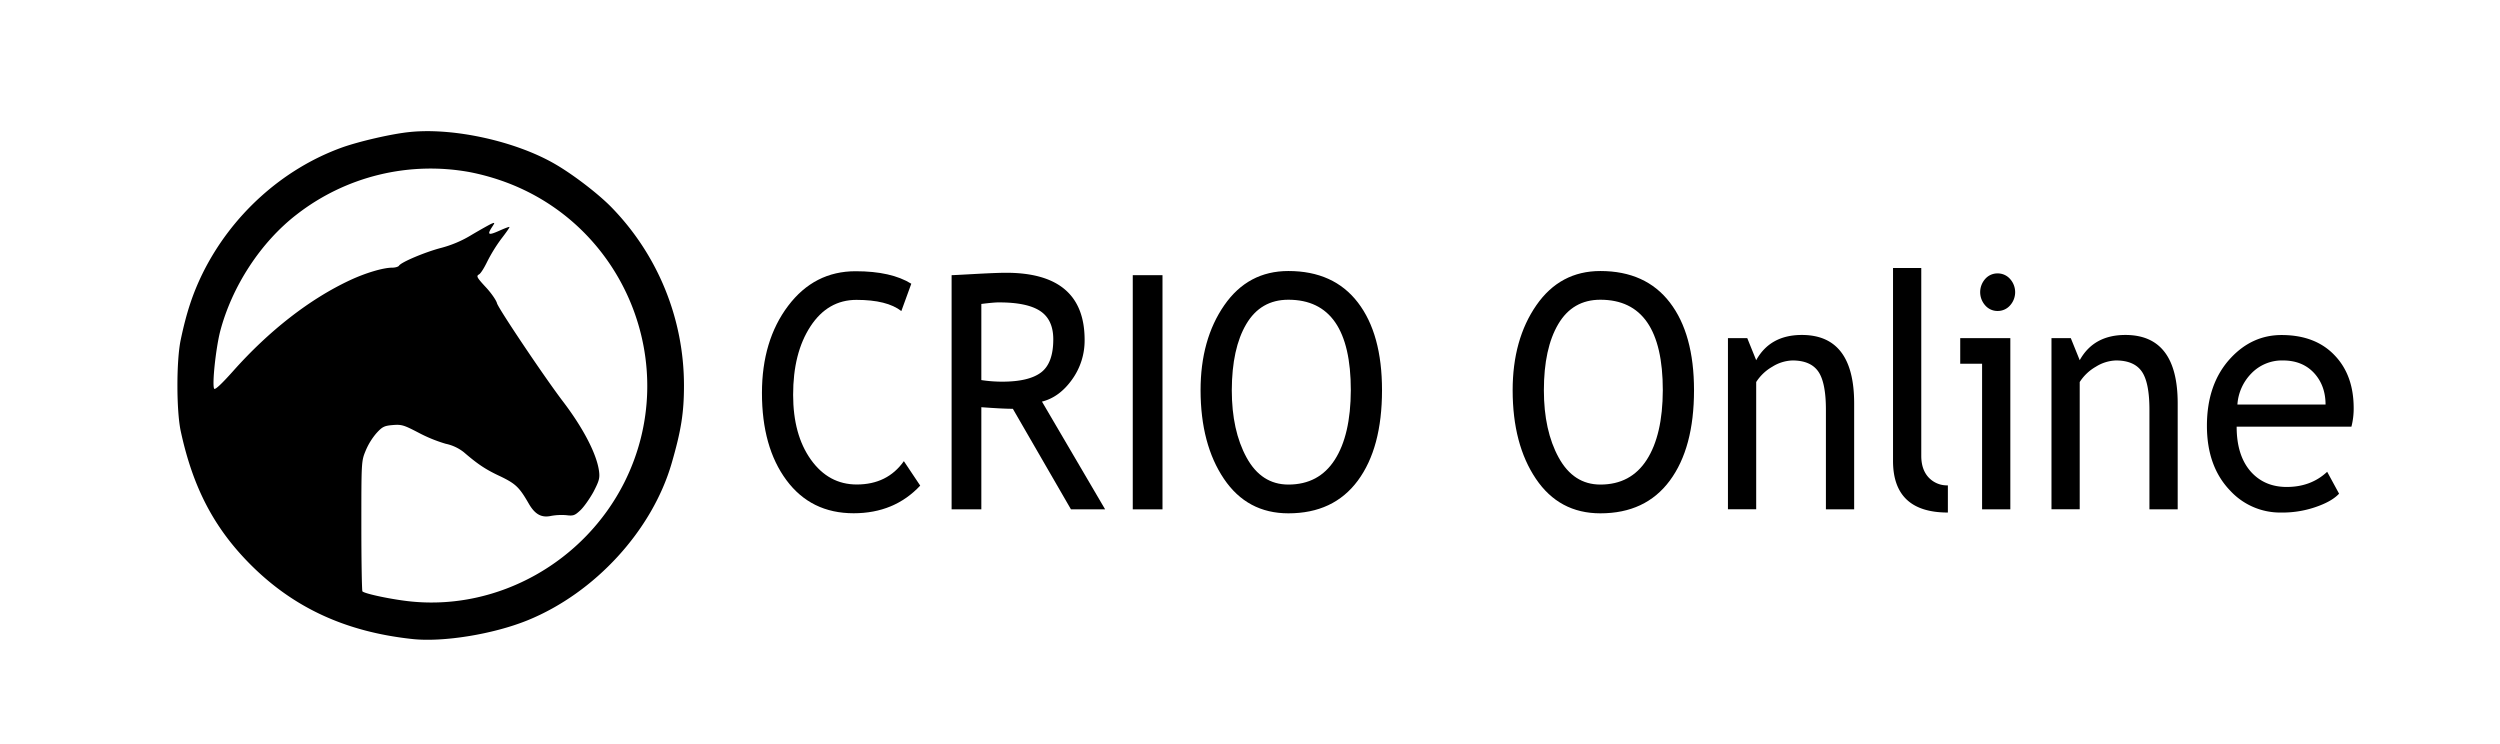 <svg id="Capa_1" data-name="Capa 1" xmlns="http://www.w3.org/2000/svg" viewBox="0 0 1401 417"><title>Crio-Positivo</title><path d="M229.5,74c-10,1-28.1,5.2-37.7,8.6-33.6,12.1-62.3,38.1-78.4,70.9-5.4,11.1-8.9,21.6-12.1,36.8-2.5,11.5-2.5,39.9,0,51.4,6.8,31.5,18.7,54.3,39.2,74.8,24.1,24.1,53.3,37.6,90.5,41.6,17.3,1.9,45.5-2.7,64.7-10.5,37.8-15.4,69.8-50.4,80.7-88,5.3-18.3,6.9-28.2,6.9-43.6a143.08,143.08,0,0,0-40.6-99.8c-7.2-7.4-21.1-18.1-31.2-24C289.4,79.2,254.2,71.4,229.5,74Zm34,22.5a130.2,130.2,0,0,1,16.5,4.4c69.9,23.6,102.9,103.9,69.8,169.6-22.5,44.5-70.5,71.4-119.2,66.6-10.3-1-26.1-4.3-27.5-5.7-.3-.3-.6-16.8-.6-36.7,0-35.9,0-36.3,2.4-42.1a37,37,0,0,1,6.1-9.9c3.2-3.5,4.3-4.1,9.1-4.5,5-.4,6.2,0,14.3,4.2a82.16,82.16,0,0,0,15.4,6.3,24.36,24.36,0,0,1,10.1,4.7c7.8,6.7,12.2,9.7,20.4,13.5,8.7,4.2,10.7,6.1,16,15.3,3.5,6.1,7.2,8.1,12.6,6.9a33.39,33.39,0,0,1,8.4-.4c4,.5,4.8.2,8-2.8,2-1.9,5.2-6.5,7.3-10.3,3.1-6,3.6-7.6,3.1-11.5-1.2-9.4-8.7-24-20.2-39.1-10.3-13.5-36.4-52.4-37-55.1-.4-1.6-3.2-5.7-6.3-9-5-5.4-5.4-6.2-3.8-7.1,1-.5,3-3.8,4.6-7.1a89,89,0,0,1,7.8-12.7c2.8-3.6,4.9-6.6,4.7-6.8s-2.8.8-5.9,2.2c-5.9,2.6-6.7,2.2-3.9-2.1,1.7-2.6,1.7-2.7-.1-2-1,.4-6,3.2-11.1,6.2a63.73,63.73,0,0,1-17.6,7.5c-8.7,2.3-22.1,7.9-23.3,9.9-.4.6-2.1,1.1-3.8,1.1-5,0-14.8,2.9-23.6,7-22.7,10.6-45.4,28.3-65.6,51-6.7,7.5-10.2,10.7-10.6,9.8-1.2-2.4.9-22.1,3.3-31.8,6.6-25.4,22.8-50.3,43.1-65.9A122.24,122.24,0,0,1,263.5,96.5Z"/><path d="M510.69,159l-5.58,15.32q-8-6.27-25.16-6.27-16.06,0-25.78,14.87t-9.7,38.34q0,22.39,9.95,36.32t25.7,13.93q17.16,0,26.41-13.08l9.16,13.71q-14.49,15.49-37.32,15.49-23.91,0-37.65-18.54T427,220.22q0-29.37,14.66-48.81T479.54,152Q499.45,152,510.69,159Z"/><path d="M600.17,285.44,567.6,229.09q-5.58,0-17.66-.89v57.24H533.28V154.21q.91,0,13-.67t17.54-.68q44,0,44,37.63a37.35,37.35,0,0,1-7.08,22.26q-7.08,9.88-16.82,12.31l35.4,60.38ZM549.94,170.33V213a78.57,78.57,0,0,0,11.66.89q15,0,21.83-5.19t6.83-18.54q0-11-7.33-15.86t-23.16-4.83C558.1,169.44,554.83,169.73,549.94,170.33Z"/><path d="M634.8,285.44V154.21h16.66V285.44Z"/><path d="M672.8,218.7q0-28.48,13.29-47.65T722,151.88q25.41,0,38.95,17.64t13.53,49.18q0,32.34-13.57,50.66T722,287.67q-23.07,0-36.11-19.34T672.8,218.7Zm17.5,0q0,22.58,8.28,37.71T722,271.55q17.09,0,26-13.88t9-39q0-50.7-35-50.7-15.5,0-23.57,13.62T690.3,218.7Z"/><path d="M847.69,218.7q0-28.48,13.29-47.65t35.86-19.17q25.41,0,38.95,17.64t13.54,49.18q0,32.34-13.58,50.66t-38.91,18.31q-23.07,0-36.11-19.34T847.69,218.7Zm17.5,0q0,22.58,8.29,37.71t23.36,15.14q17.08,0,26-13.88t9-39q0-50.7-35-50.7-15.5,0-23.57,13.62T865.19,218.7Z"/><path d="M1023.24,285.44V229.63q0-15.31-4.29-21.45T1004.58,202a22.44,22.44,0,0,0-11.33,3.49,26,26,0,0,0-9.08,8.6v71.31H968.34V189.5h10.83l5,12.36q7.83-14.15,25.58-14.15,29.32,0,29.32,38.34v59.39Z"/><path d="M1060.85,258.29V150.18h15.83V255.43q0,7.69,4.12,12.14a14.08,14.08,0,0,0,10.79,4.43v15.23Q1060.86,287.23,1060.85,258.29Z"/><path d="M1110.76,285.44V203.83h-12.25V189.5h28.08v95.94Zm8.66-132.22a9.17,9.17,0,0,1,7,3.09,11.07,11.07,0,0,1,0,14.87,9.17,9.17,0,0,1-7,3.09,9.06,9.06,0,0,1-6.87-3.09,11.15,11.15,0,0,1,0-14.91A9.07,9.07,0,0,1,1119.42,153.22Z"/><path d="M1204.54,285.44V229.63q0-15.31-4.29-21.45T1185.88,202a22.44,22.44,0,0,0-11.33,3.49,26,26,0,0,0-9.08,8.6v71.31h-15.82V189.5h10.83l5,12.36q7.83-14.15,25.58-14.15,29.33,0,29.32,38.34v59.39Z"/><path d="M1317.73,239.12h-64.31q0,16.84,8.58,25.89,7.57,7.89,19.49,7.88,13.59,0,22.66-8.5l6.67,12.27q-3.67,3.94-11.25,6.8a57,57,0,0,1-21.16,3.77A38.06,38.06,0,0,1,1249.84,275q-13.08-13.53-13.08-36.37,0-23.75,13.41-38.07,12-12.81,28.41-12.81,19.08,0,29.91,11.55Q1319,210.38,1319,228.73A40.37,40.37,0,0,1,1317.73,239.12ZM1279.33,202a23.81,23.81,0,0,0-17.75,7.35,27.49,27.49,0,0,0-7.74,17.37h49.4q0-10.29-6-17.19Q1290.65,202,1279.33,202Z"/></svg>